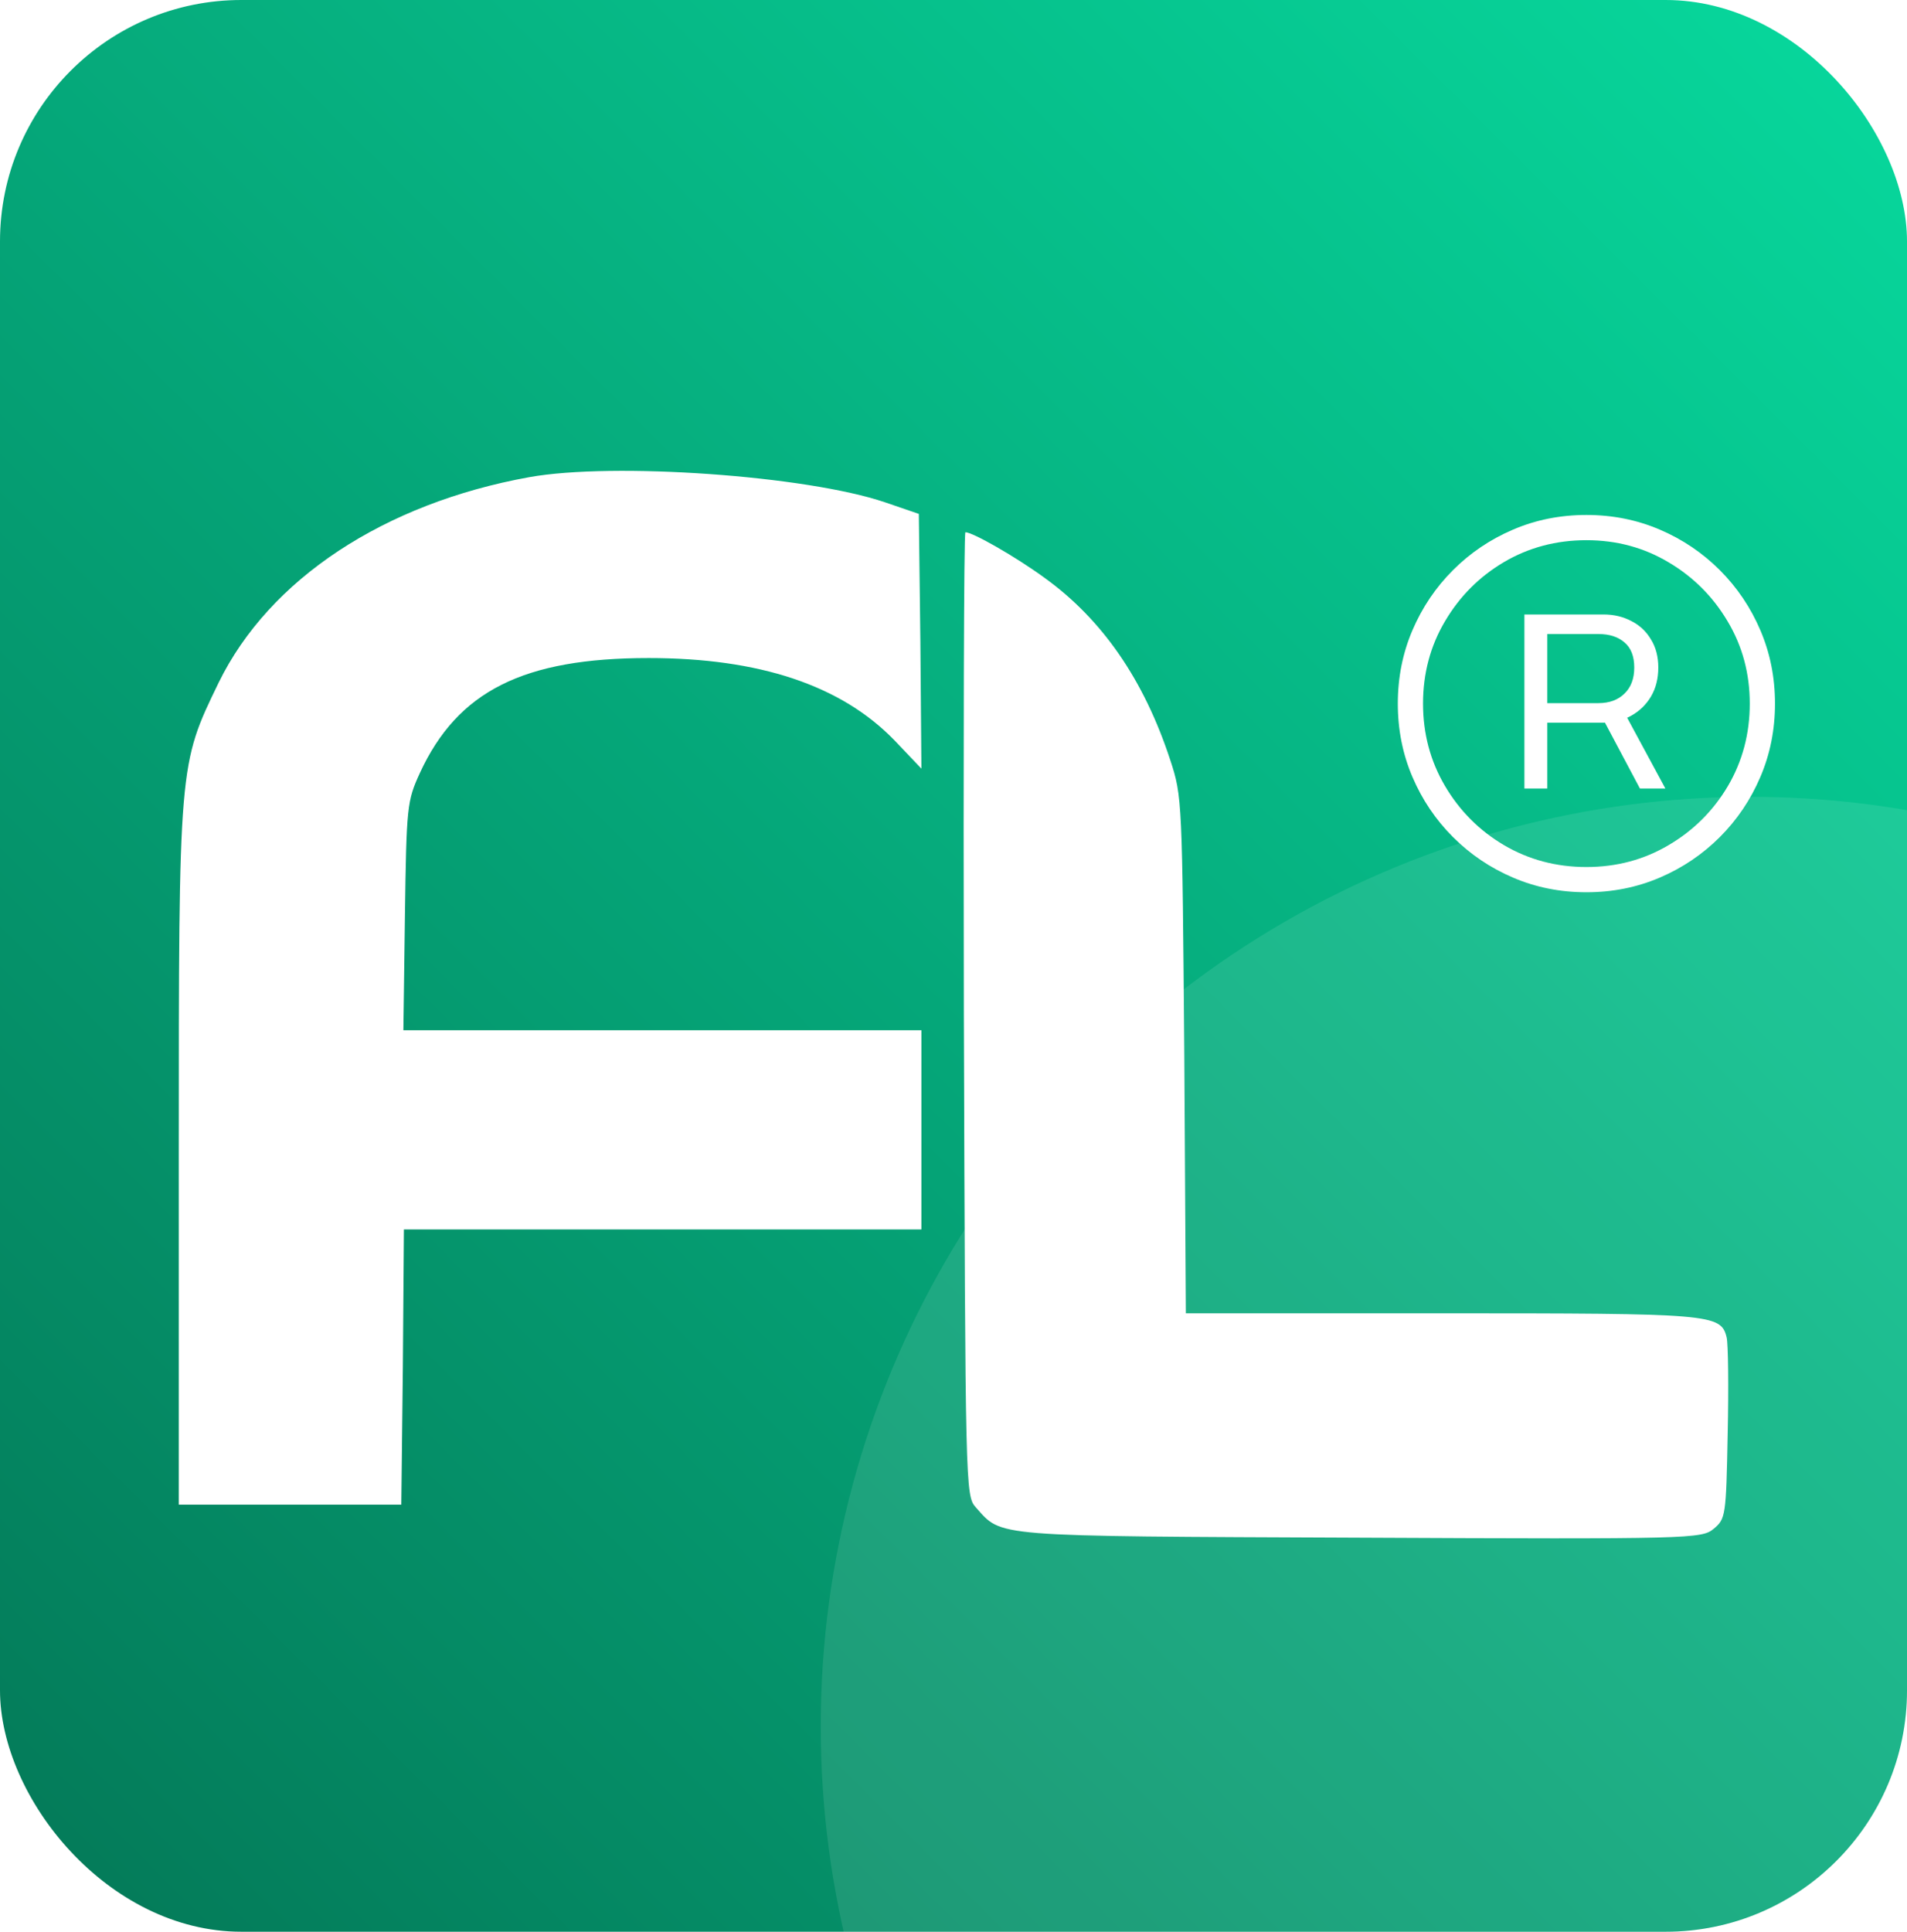 <svg width="790" height="800" viewBox="0 0 790 800" fill="none" xmlns="http://www.w3.org/2000/svg">
<g clip-path="url(#clip0_122_336)">
<path d="M0 0H800V800H0V0Z" fill="url(#paint0_linear_122_336)"/>
<circle cx="725" cy="715" r="385" fill="white" fill-opacity="0.1"/>
<g filter="url(#filter0_d_122_336)">
<path d="M219.201 181.624C159.173 192.479 111.58 223.741 90.57 266.727C74.062 300.811 74.062 299.725 74.062 462.766V607.136H120.155H166.248L166.891 550.256L167.32 493.16H274.512H381.704V451.911V410.663H274.297H167.105L167.748 363.335C168.392 317.745 168.606 315.791 173.966 304.067C189.616 270.2 216.842 256.523 268.723 256.523C314.602 256.523 348.474 267.812 370.556 290.607L381.704 302.331L381.275 249.576L380.632 196.821L366.697 192.045C334.111 180.973 254.145 175.328 219.201 181.624Z" fill="white"/>
<path d="M399.283 403.932C399.926 599.972 399.926 603.445 404.214 608.222C415.362 620.596 409.145 620.162 563.073 620.813C700.707 621.465 704.995 621.247 709.926 617.123C714.857 612.998 715.071 611.912 715.714 577.828C716.143 558.506 715.929 540.487 715.286 537.882C712.927 528.112 709.068 527.895 597.16 527.895H491.254L490.611 420.866C489.753 315.791 489.753 313.837 484.823 298.857C473.889 265.424 456.524 240.458 432.727 223.307C420.507 214.406 402.928 204.419 399.926 204.419C399.283 204.419 399.069 294.298 399.283 403.932Z" fill="white"/>
</g>
<g filter="url(#filter1_d_122_336)">
<path d="M631.504 310.547V238.477H664.316C668.548 238.477 672.389 239.388 675.84 241.211C679.29 242.969 681.992 245.508 683.945 248.828C685.964 252.083 686.973 255.957 686.973 260.449C686.973 265.007 685.964 269.01 683.945 272.461C681.927 275.846 679.16 278.516 675.645 280.469C672.194 282.357 668.288 283.301 663.926 283.301H636.777V275.195H662.168C666.66 275.195 670.241 273.893 672.91 271.289C675.645 268.685 677.012 265.072 677.012 260.449C677.012 255.762 675.645 252.279 672.91 250C670.241 247.721 666.693 246.582 662.266 246.582H640.977V310.547H631.504ZM672.129 277.637L689.902 310.547H679.355L661.875 277.637H672.129ZM657.188 353.516C646.38 353.516 636.257 351.497 626.816 347.461C617.376 343.424 609.076 337.826 601.914 330.664C594.753 323.503 589.154 315.202 585.117 305.762C581.081 296.322 579.063 286.198 579.063 275.391C579.063 264.583 581.081 254.46 585.117 245.02C589.154 235.579 594.753 227.279 601.914 220.117C609.076 212.956 617.376 207.357 626.816 203.32C636.257 199.284 646.38 197.266 657.188 197.266C667.995 197.266 678.118 199.284 687.559 203.32C696.999 207.357 705.299 212.956 712.461 220.117C719.622 227.279 725.221 235.579 729.258 245.02C733.294 254.46 735.313 264.583 735.313 275.391C735.313 286.198 733.294 296.322 729.258 305.762C725.221 315.202 719.622 323.503 712.461 330.664C705.299 337.826 696.999 343.424 687.559 347.461C678.118 351.497 667.995 353.516 657.188 353.516ZM657.188 343.066C669.688 343.066 681.048 340.039 691.27 333.984C701.556 327.93 709.727 319.792 715.781 309.57C721.836 299.284 724.863 287.891 724.863 275.391C724.863 262.891 721.803 251.53 715.684 241.309C709.629 231.087 701.491 222.949 691.27 216.895C681.048 210.775 669.688 207.715 657.188 207.715C644.688 207.715 633.294 210.742 623.008 216.797C612.786 222.852 604.648 231.022 598.594 241.309C592.539 251.53 589.512 262.891 589.512 275.391C589.512 287.826 592.539 299.186 598.594 309.473C604.648 319.759 612.786 327.93 623.008 333.984C633.294 340.039 644.688 343.066 657.188 343.066Z" fill="white"/>
</g>
</g>
<defs>
<filter id="filter0_d_122_336" x="58.062" y="179" width="673.875" height="474.092" filterUnits="userSpaceOnUse" color-interpolation-filters="sRGB">
<feFlood flood-opacity="0" result="BackgroundImageFix"/>
<feColorMatrix in="SourceAlpha" type="matrix" values="0 0 0 0 0 0 0 0 0 0 0 0 0 0 0 0 0 0 127 0" result="hardAlpha"/>
<feOffset dy="16"/>
<feGaussianBlur stdDeviation="8"/>
<feComposite in2="hardAlpha" operator="out"/>
<feColorMatrix type="matrix" values="0 0 0 0 0 0 0 0 0 0 0 0 0 0 0 0 0 0 0.25 0"/>
<feBlend mode="normal" in2="BackgroundImageFix" result="effect1_dropShadow_122_336"/>
<feBlend mode="normal" in="SourceGraphic" in2="effect1_dropShadow_122_336" result="shape"/>
</filter>
<filter id="filter1_d_122_336" x="563.062" y="197.266" width="188.25" height="188.25" filterUnits="userSpaceOnUse" color-interpolation-filters="sRGB">
<feFlood flood-opacity="0" result="BackgroundImageFix"/>
<feColorMatrix in="SourceAlpha" type="matrix" values="0 0 0 0 0 0 0 0 0 0 0 0 0 0 0 0 0 0 127 0" result="hardAlpha"/>
<feOffset dy="16"/>
<feGaussianBlur stdDeviation="8"/>
<feComposite in2="hardAlpha" operator="out"/>
<feColorMatrix type="matrix" values="0 0 0 0 0 0 0 0 0 0 0 0 0 0 0 0 0 0 0.25 0"/>
<feBlend mode="normal" in2="BackgroundImageFix" result="effect1_dropShadow_122_336"/>
<feBlend mode="normal" in="SourceGraphic" in2="effect1_dropShadow_122_336" result="shape"/>
</filter>
<linearGradient id="paint0_linear_122_336" x1="800" y1="0" x2="0" y2="800" gradientUnits="userSpaceOnUse">
<stop stop-color="#07DA9E"/>
<stop offset="1" stop-color="#047857"/>
</linearGradient>
<clipPath id="clip0_122_336">
<rect width="790" height="800" rx="100" fill="white"/>
</clipPath>
</defs>
</svg>
